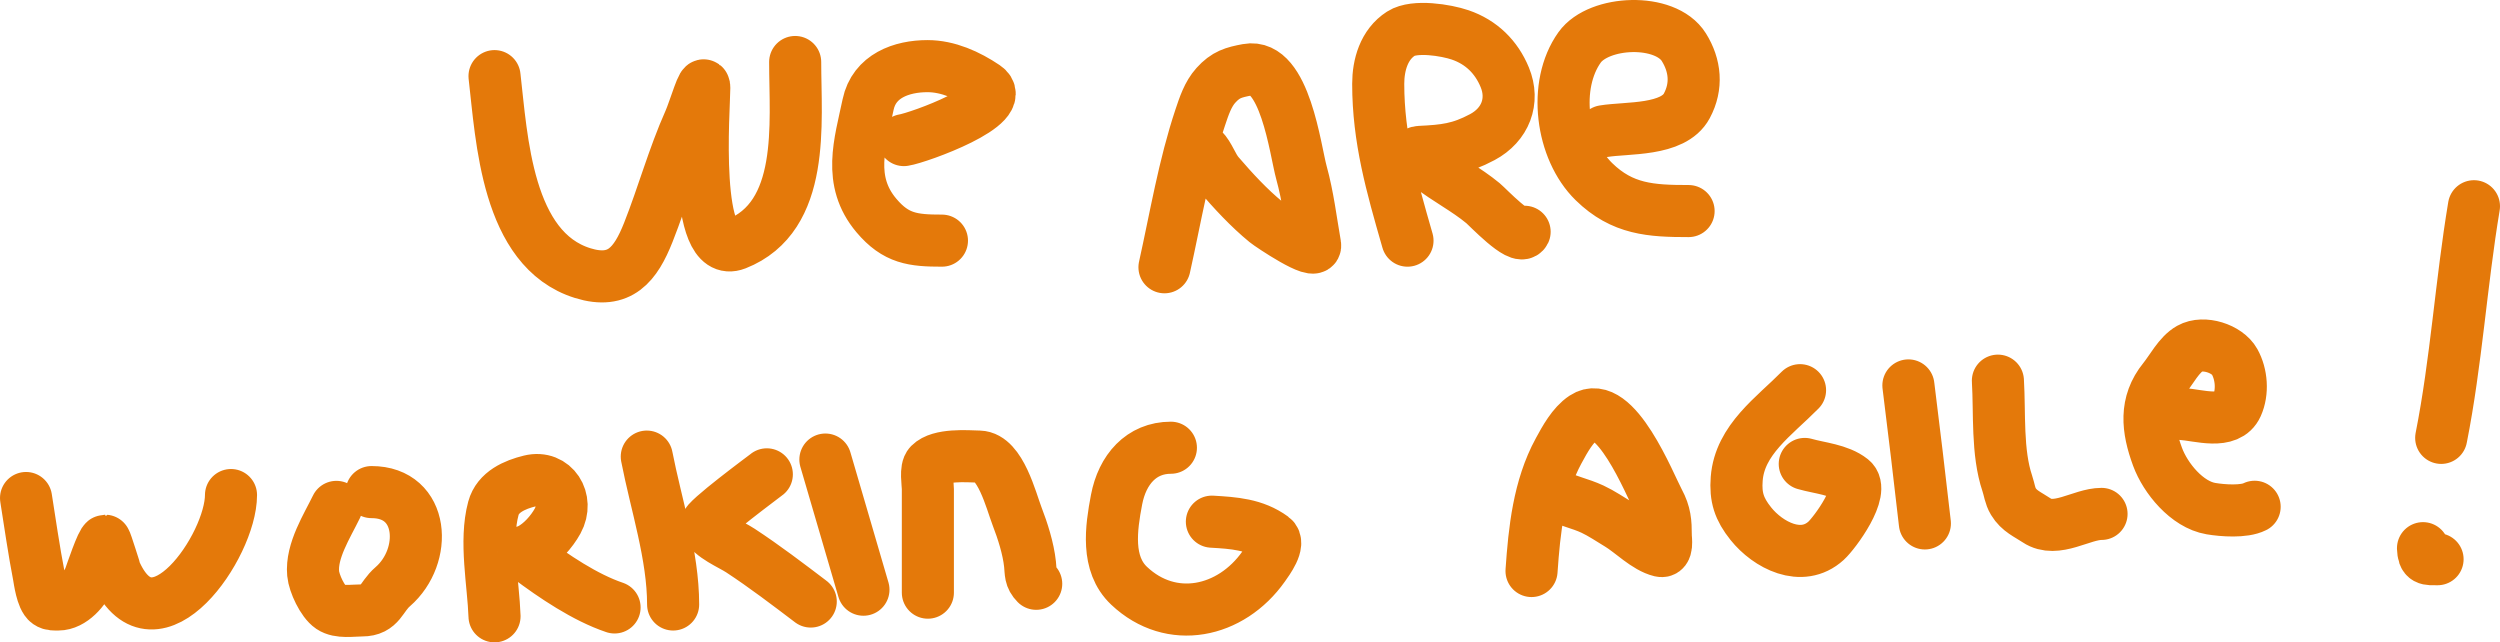 <svg width="288" height="74" viewBox="0 0 288 74" fill="none" xmlns="http://www.w3.org/2000/svg">
<path d="M56.969 8.77C57.803 15.93 58.362 28.739 67.127 31.463C71.413 32.795 73.228 30.452 74.689 26.762C76.371 22.513 77.569 18.107 79.433 13.924C79.997 12.657 81.133 8.737 81.133 10.126C81.133 12.375 79.728 30.111 84.802 28.118C92.846 24.958 91.604 14.183 91.604 7.143M104.127 16.137C105.822 15.874 116.505 12.024 113.478 9.985C111.513 8.662 109.214 7.619 106.844 7.619C103.869 7.619 100.697 8.74 100.005 12.048C99.071 16.508 97.596 20.836 100.96 24.826C103.215 27.5 105.189 27.722 108.512 27.722M134.147 30.789C135.421 25.063 136.405 19.102 138.27 13.525C138.697 12.247 139.154 10.845 140.069 9.833C141.205 8.576 142.099 8.337 143.704 8.035C148.012 7.225 149.22 17.323 149.926 19.885C150.692 22.669 151.006 25.39 151.5 28.214C151.743 29.606 146.294 25.936 145.841 25.564C143.875 23.956 142.046 21.97 140.387 20.037C139.632 19.156 139.326 17.961 138.532 17.159M162.144 27.723L162.077 27.488C160.329 21.404 158.771 15.975 158.771 9.663C158.771 7.497 159.43 5.127 161.394 3.87C162.948 2.876 166.598 3.468 168.215 4.022C170.654 4.858 172.385 6.566 173.35 8.906C174.478 11.64 173.42 14.378 170.764 15.796C168.17 17.181 166.436 17.362 163.568 17.5C162.391 17.557 164.409 18.905 164.692 19.128C166.66 20.678 168.889 21.79 170.839 23.406C171.389 23.862 175.097 27.788 175.636 26.7M184.743 15.115C187.42 14.67 192.752 15.116 194.319 12.199C195.534 9.938 195.299 7.554 193.982 5.441C191.841 2.006 184.18 2.366 181.97 5.46C178.869 9.802 179.842 17.233 183.619 20.926C186.892 24.126 190.203 24.315 194.525 24.315M3 57.371C3.392 59.881 3.954 63.669 4.462 66.268C4.555 66.747 4.817 68.93 5.53 69.429C5.88 69.674 6.306 69.637 6.71 69.637C8.3 69.637 9.785 67.932 10.346 66.495C10.496 66.11 11.763 62.292 12.107 62.292C12.202 62.292 13.299 65.902 13.382 66.079C17.836 75.618 26.611 62.888 26.611 57.03M38.754 58.393C37.691 60.584 35.828 63.46 36.075 66.078C36.181 67.203 37.155 69.311 38.117 69.959C39.072 70.602 40.63 70.319 41.715 70.319C43.815 70.319 43.859 68.787 45.238 67.593C49.299 64.076 48.91 56.689 42.802 56.689M56.969 71C56.842 67.232 55.819 62.337 56.838 58.563C57.348 56.672 59.292 55.833 61.054 55.401C63.814 54.726 65.587 57.571 64.24 60.02C63.555 61.266 62.328 62.652 61.054 63.295C60.226 63.714 59.845 63.435 60.923 64.242C63.797 66.392 67.4 68.833 70.798 69.978M74.509 52.6C75.574 58.081 77.544 63.984 77.544 69.637M88.338 54.645C88.062 54.877 81.095 60.001 81.33 60.513C81.923 61.804 84.175 62.689 85.302 63.428C88.081 65.251 90.788 67.319 93.398 69.296M95.085 52.941L99.469 67.933M106.89 68.274V56.348C106.89 55.685 106.579 54.012 107.096 53.49C108.264 52.311 111.337 52.56 112.812 52.6C115.246 52.667 116.482 57.694 117.159 59.453C117.816 61.158 118.463 63.17 118.659 64.999C118.766 66.007 118.653 66.527 119.371 67.252M134.887 51.578C131.483 51.578 129.288 54.092 128.628 57.56C128.001 60.853 127.403 64.958 130.071 67.479C134.933 72.074 141.799 70.594 145.568 65.264C146.018 64.627 147.531 62.599 146.617 61.932C144.499 60.387 142.126 60.246 139.618 60.097L139.609 60.096M176.432 65.781C176.759 61.06 177.265 56.152 179.552 51.938L179.557 51.93C180.267 50.623 181.187 48.928 182.462 48.086C186.06 45.709 190.055 55.854 191.084 57.771C191.829 59.157 191.898 60.167 191.898 61.684C191.898 62.086 192.17 63.675 191.295 63.466C189.629 63.067 187.942 61.298 186.487 60.42C185.519 59.837 184.479 59.131 183.457 58.654C182.037 57.992 180.52 57.704 179.145 57.009M207.365 44.949C204.412 47.947 200.419 50.647 200.069 55.152C199.904 57.278 200.349 58.644 201.697 60.329C203.658 62.782 207.548 64.854 210.365 62.294C211.361 61.388 214.942 56.543 213.304 55.243C211.85 54.089 209.613 53.938 207.908 53.446M219.847 44.4C220.509 49.697 221.144 54.995 221.746 60.299M230.158 43.852C230.383 47.586 230.027 52.085 231.243 55.7C231.484 56.415 231.542 57.114 231.937 57.771C232.605 58.883 233.6 59.266 234.65 59.964C236.877 61.444 239.799 59.202 242.097 59.202M251.322 47.69C253.267 47.803 256.679 48.982 257.699 46.715C258.396 45.165 258.24 43.133 257.428 41.674C256.582 40.155 253.841 39.271 252.272 40.152C251.016 40.857 250.16 42.575 249.272 43.669C247.017 46.448 247.373 49.43 248.549 52.623C249.459 55.096 251.935 58.127 254.699 58.593C256.057 58.822 258.505 59.001 259.734 58.38M285 23.758C283.52 32.634 282.964 41.667 281.226 50.443M279.13 63.15C279.187 64.533 279.606 64.421 280.807 64.421" stroke="#E4790A" stroke-width="6" stroke-linecap="round"/>
</svg>
